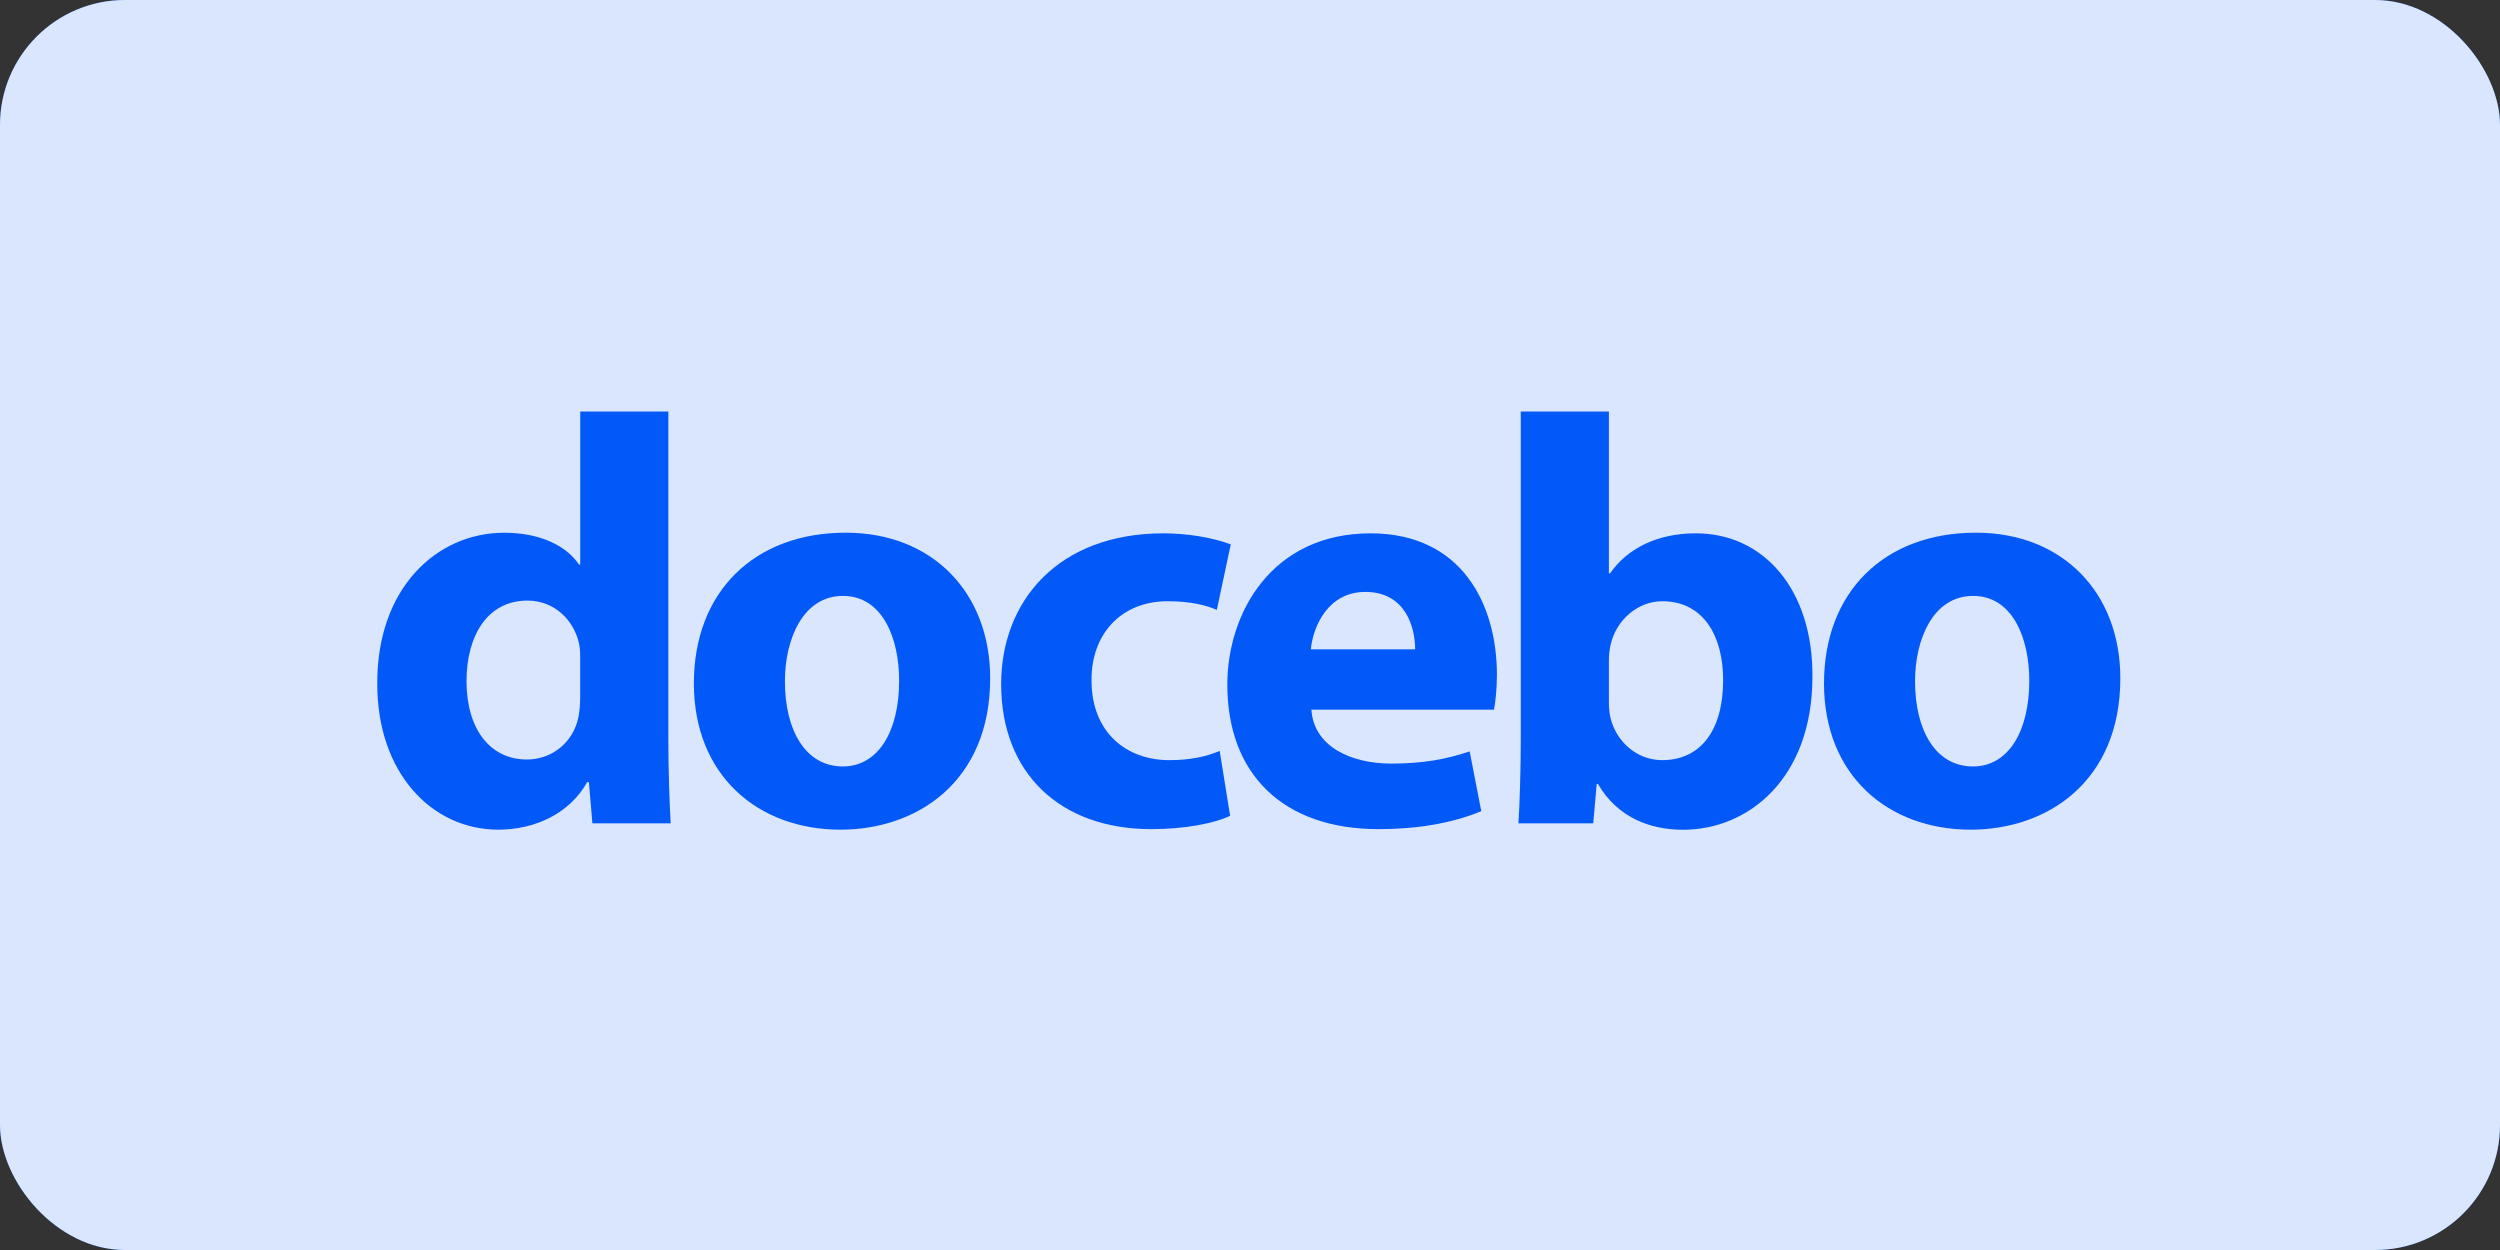 <?xml version="1.0" encoding="UTF-8"?> <svg xmlns="http://www.w3.org/2000/svg" width="160" height="80" viewBox="0 0 160 80" fill="none"><rect x="0" y="0" width="160" height="80" fill="#333333" stroke="none"/><rect width="160" height="80" rx="8" fill="#0259F7"></rect><rect width="160" height="80" rx="8" fill="white" fill-opacity="0.85"></rect><g clip-path="url(#clip0_797_2122)"><path d="M42.775 26.337V47.271C42.775 49.312 42.85 51.466 42.923 52.692H37.913L37.689 50.056H37.579C36.466 52.058 34.24 53.099 31.901 53.099C27.594 53.099 24.145 49.425 24.145 43.783C24.107 37.659 27.931 34.095 32.273 34.095C34.536 34.095 36.242 34.912 37.059 36.136H37.134V26.337H42.775ZM37.134 42.225C37.134 41.929 37.134 41.519 37.059 41.185C36.724 39.699 35.501 38.438 33.755 38.438C31.157 38.438 29.858 40.74 29.858 43.597C29.858 46.678 31.381 48.608 33.717 48.608C35.35 48.608 36.687 47.495 37.021 45.899C37.096 45.489 37.131 45.045 37.131 44.6V42.222L37.134 42.225Z" fill="#0259F7"></path><path d="M63.371 43.411C63.371 50.056 58.658 53.099 53.796 53.099C48.49 53.099 44.408 49.608 44.408 43.742C44.408 37.877 48.267 34.092 54.131 34.092C59.66 34.092 63.371 37.914 63.371 43.411ZM50.234 43.597C50.234 46.716 51.533 49.053 53.945 49.053C56.17 49.053 57.545 46.864 57.545 43.559C57.545 40.888 56.505 38.138 53.945 38.138C51.385 38.138 50.234 40.923 50.234 43.597Z" fill="#0259F7"></path><path d="M78.734 52.21C77.732 52.692 75.84 53.065 73.687 53.065C67.823 53.065 64.074 49.463 64.074 43.783C64.074 38.476 67.712 34.133 74.466 34.133C75.95 34.133 77.584 34.392 78.769 34.84L77.877 39.034C77.208 38.738 76.206 38.479 74.721 38.479C71.751 38.479 69.822 40.595 69.859 43.563C69.859 46.868 72.085 48.649 74.831 48.649C76.168 48.649 77.205 48.425 78.06 48.057L78.728 52.213" fill="#0259F7"></path><path d="M83.93 45.417C84.078 47.754 86.418 48.87 89.05 48.87C90.979 48.87 92.54 48.608 94.059 48.088L94.801 51.913C92.943 52.692 90.68 53.065 88.233 53.065C82.073 53.065 78.548 49.501 78.548 43.821C78.548 39.217 81.405 34.133 87.713 34.133C93.577 34.133 95.803 38.7 95.803 43.191C95.803 44.156 95.693 45.01 95.617 45.417H83.927M90.57 41.557C90.57 40.185 89.977 37.883 87.379 37.883C85.005 37.883 84.041 40.072 83.892 41.557H90.573H90.57Z" fill="#0259F7"></path><path d="M97.329 26.337H102.969V36.694H103.045C104.12 35.136 106.015 34.133 108.537 34.133C112.878 34.133 116.034 37.735 115.996 43.304C115.996 49.838 111.875 53.105 107.721 53.105C105.605 53.105 103.527 52.327 102.266 50.172H102.19L101.967 52.695H97.181C97.257 51.507 97.329 49.318 97.329 47.274V26.337ZM102.969 44.972C102.969 45.344 103.007 45.679 103.079 45.975C103.451 47.46 104.75 48.649 106.383 48.649C108.795 48.649 110.281 46.792 110.281 43.525C110.281 40.705 109.019 38.479 106.383 38.479C104.861 38.479 103.451 39.63 103.079 41.264C103.004 41.598 102.969 41.932 102.969 42.304V44.975V44.972Z" fill="#0259F7"></path><path d="M135.701 43.411C135.701 50.056 130.987 53.099 126.126 53.099C120.819 53.099 116.737 49.608 116.737 43.742C116.737 37.877 120.596 34.092 126.46 34.092C131.99 34.092 135.701 37.914 135.701 43.411ZM122.563 43.597C122.563 46.716 123.862 49.053 126.274 49.053C128.499 49.053 129.874 46.864 129.874 43.559C129.874 40.888 128.834 38.138 126.274 38.138C123.714 38.138 122.563 40.923 122.563 43.597Z" fill="#0259F7"></path></g><defs><clipPath id="clip0_797_2122"><rect width="112" height="28" fill="white" transform="translate(24 26)"></rect></clipPath></defs></svg> 